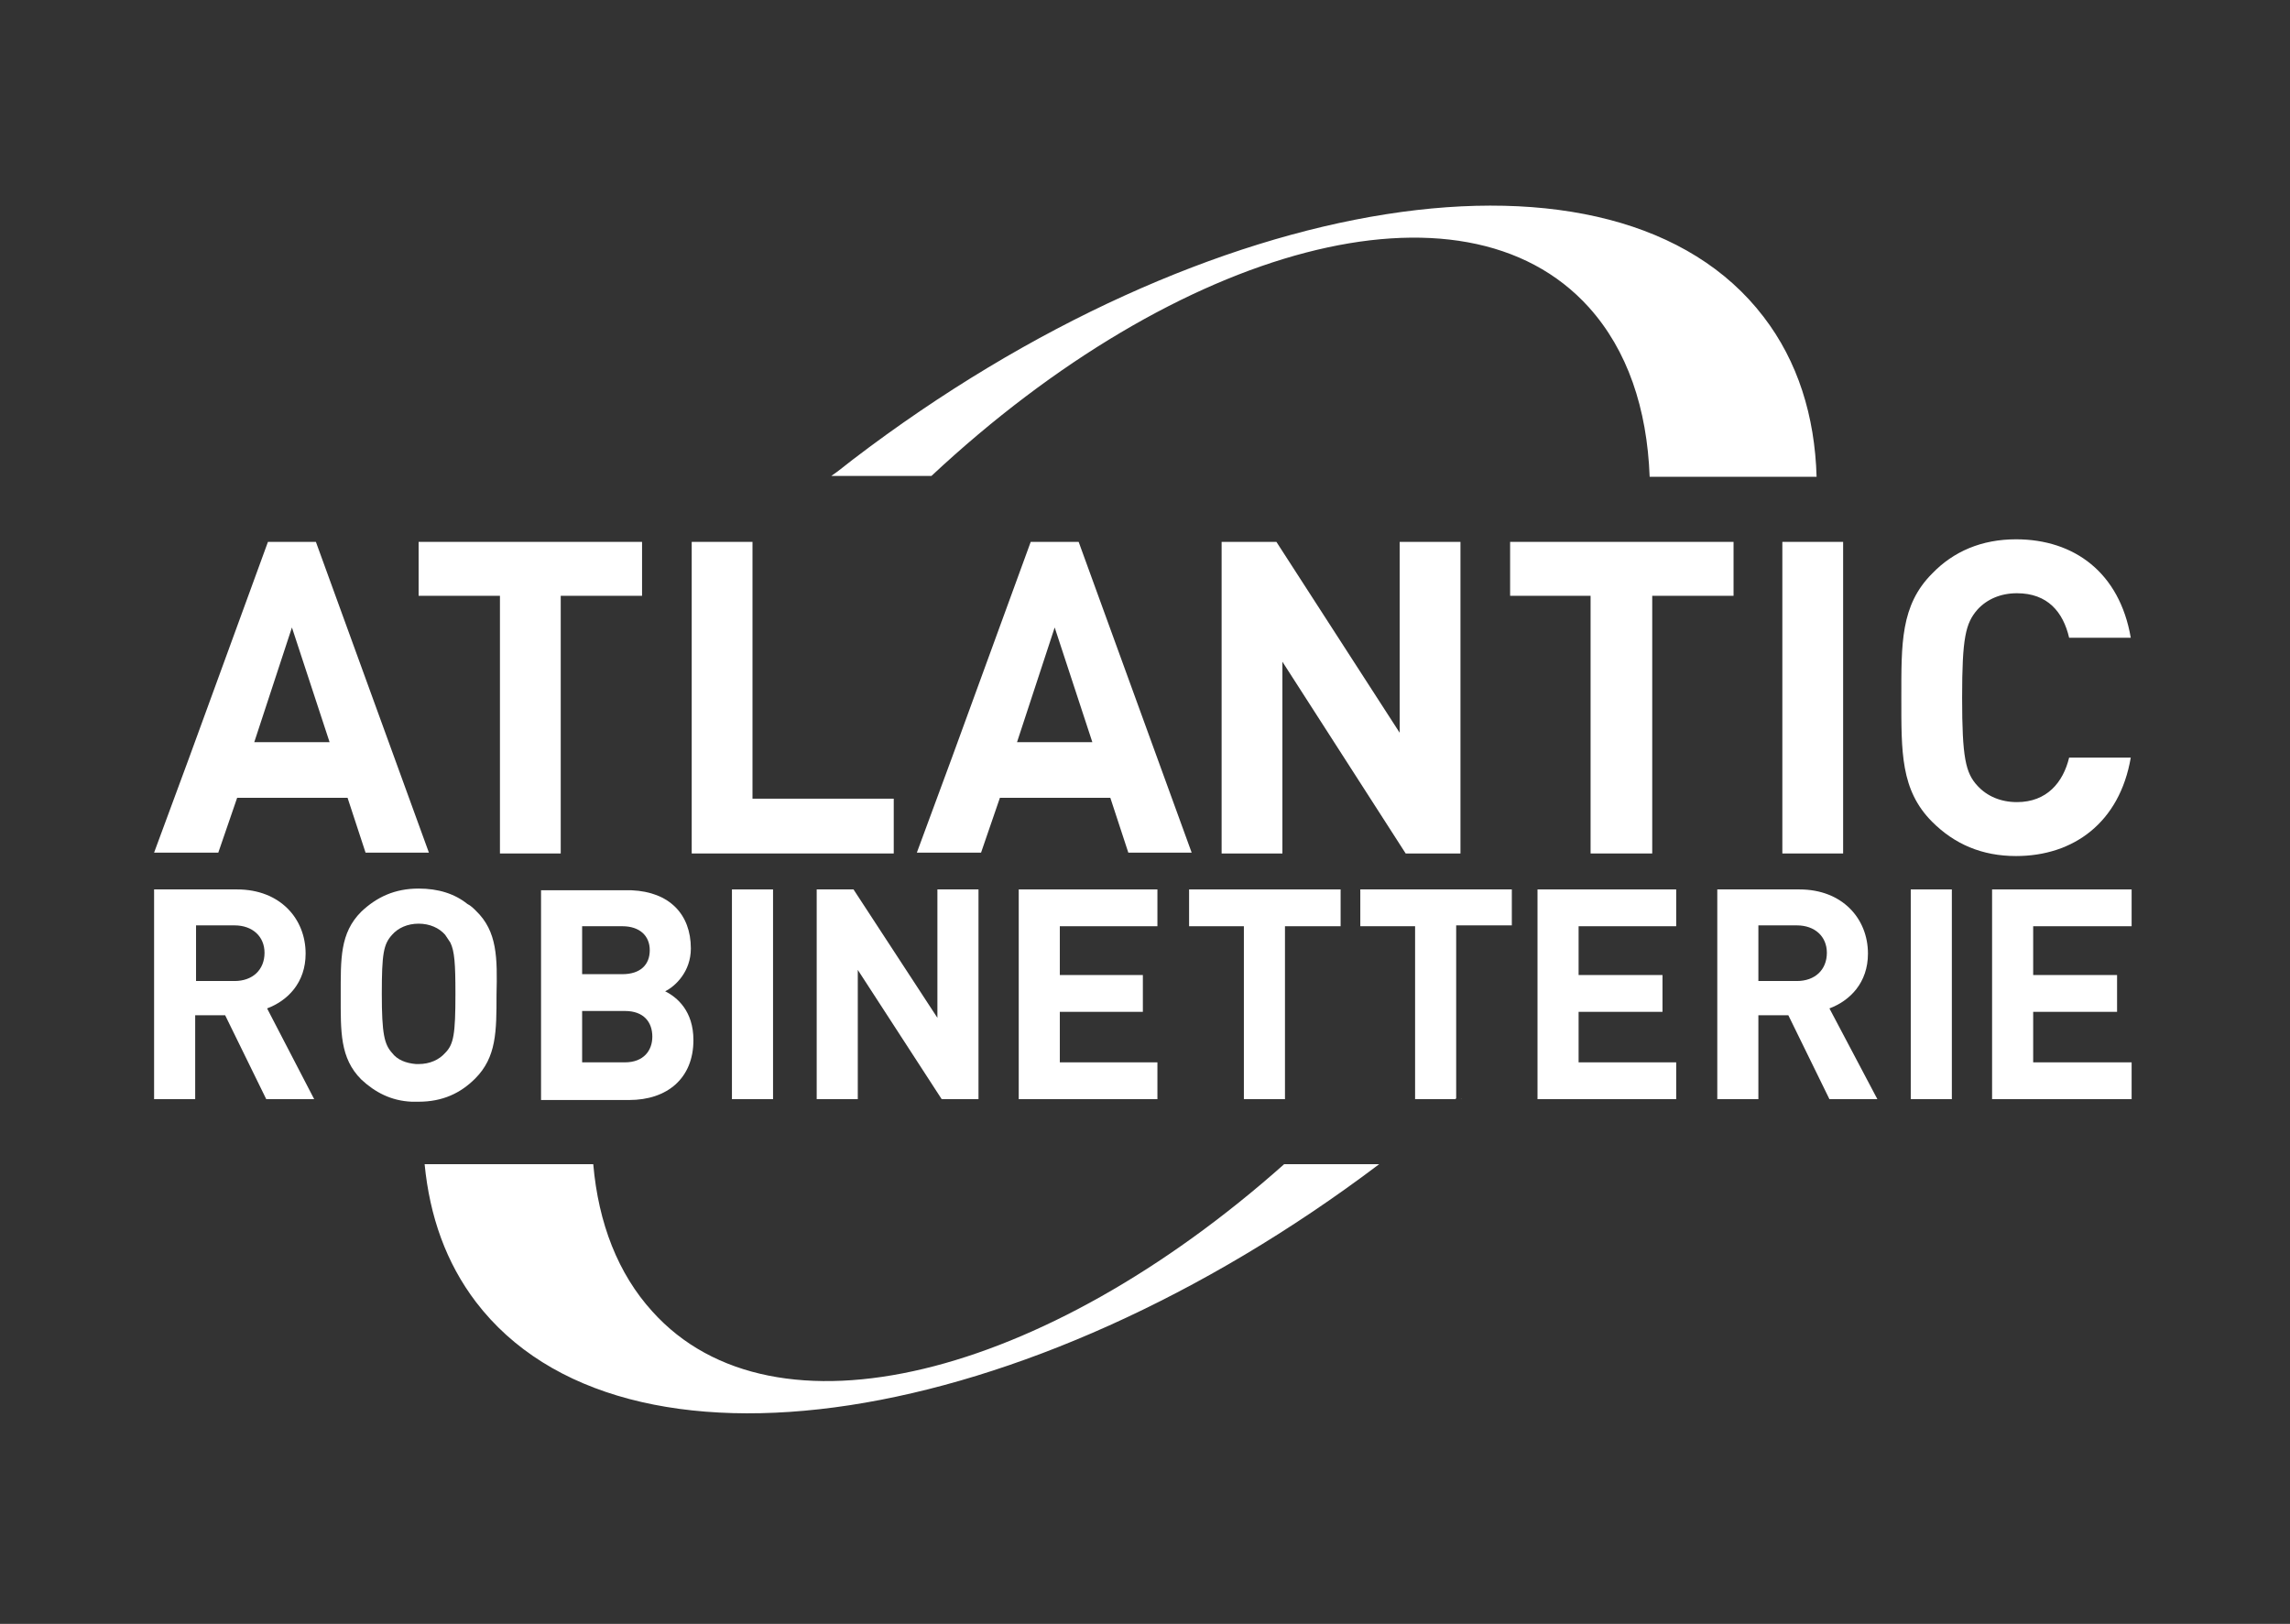 <?xml version="1.0" encoding="utf-8"?>
<!-- Generator: Adobe Illustrator 19.0.0, SVG Export Plug-In . SVG Version: 6.00 Build 0)  -->
<svg version="1.1" id="Calque_1" xmlns="http://www.w3.org/2000/svg" xmlns:xlink="http://www.w3.org/1999/xlink" x="0px" y="0px"
	 viewBox="0 0 267.5 189.7" style="enable-background:new 0 0 267.5 189.7;" xml:space="preserve">
<rect x="0" y="0" width="267.5" height="189.7" fill="#333333" stroke="none"/>
<style type="text/css">
	.st0{fill:#FFFFFF;}
</style>
<path class="st0" d="M76.2,153.2c-4-4.4-6.3-10.3-6.9-17.2H49.6c0.6,6.1,2.5,11.5,6,16.1c17.1,22.4,64.2,15.1,105.5-16.1H150
	C121.9,161,90.4,169,76.2,153.2z"/>
<path class="st0" d="M185.6,35.9c4.5,5,6.8,11.8,7.1,19.8h19.5c-0.2-7.1-2.2-13.5-6.2-18.7c-17.2-22.5-64.9-15-106.4,16.7
	c-0.8,0.6-1.6,1.3-2.5,1.9h11.7C137.7,28.6,170.9,19.6,185.6,35.9z"/>
<polygon class="st0" points="87.9,93.3 87.9,80.3 87.9,63.7 87.9,63.3 80.8,63.3 80.8,70.6 80.8,91.9 80.8,99.7 104.4,99.7 
	104.4,93.3 "/>
<polygon class="st0" points="149.8,77.3 164.2,99.7 170.6,99.7 170.6,63.3 163.5,63.3 163.5,85.6 149.1,63.3 142.7,63.3 142.7,99.7 
	149.8,99.7 "/>
<polygon class="st0" points="192.5,63.3 176.4,63.3 176.4,69.6 185.8,69.6 185.8,87.2 185.8,99.7 193,99.7 193,69.6 202.5,69.6 
	202.5,63.3 "/>
<polygon class="st0" points="211.9,63.3 208.2,63.3 208.2,77.5 208.2,99.7 215.3,99.7 215.3,63.3 "/>
<path class="st0" d="M235.6,69.3c3.6,0,5.4,2.2,6.1,5.2h7.2c-1.3-7.6-6.6-11.5-13.4-11.5c-4,0-7.3,1.4-9.8,4
	c-3.7,3.7-3.6,8.2-3.6,14.5c0,6.3-0.1,10.8,3.6,14.5c2.6,2.6,5.8,4,9.8,4c6.7,0,12.1-3.9,13.4-11.5h-7.2c-0.7,2.9-2.6,5.2-6.1,5.2
	c-1.9,0-3.5-0.7-4.6-1.9c-1.4-1.5-1.8-3.3-1.8-10.3c0-7,0.4-8.7,1.8-10.3C232.1,70,233.7,69.3,235.6,69.3z"/>
<path class="st0" d="M77.7,115.8c1.2-0.6,3-2.3,3-5c0-4-2.5-6.6-6.9-6.8c-0.2,0-0.5,0-0.7,0h-9.9v24.5h4.6h5.7c4.4,0,7.5-2.5,7.5-7
	C81,118.1,79.1,116.5,77.7,115.8z M68,108.2h4.2h0.5c2,0,3.2,1.1,3.2,2.8c0,1.7-1.1,2.8-3.2,2.8h-2.3H68V108.2z M73,124.1h-4.8H68
	v-6h1.3H73c2.2,0,3.2,1.3,3.2,3C76.2,122.7,75.2,124.1,73,124.1z"/>
<rect x="85.5" y="103.9" class="st0" width="4.8" height="24.5"/>
<polygon class="st0" points="109.5,118.9 99.7,103.9 95.4,103.9 95.4,128.4 100.2,128.4 100.2,113.3 110,128.4 114.3,128.4 
	114.3,103.9 109.5,103.9 "/>
<polygon class="st0" points="119,128.4 135.2,128.4 135.2,124.1 123.8,124.1 123.8,118.2 133.5,118.2 133.5,113.9 123.8,113.9 
	123.8,108.2 135.2,108.2 135.2,103.9 119,103.9 "/>
<polygon class="st0" points="138.9,108.2 145.3,108.2 145.3,128.4 150.1,128.4 150.1,108.2 156.6,108.2 156.6,103.9 138.9,103.9 "/>
<path class="st0" d="M170.7,128.4L170.7,128.4C170.7,128.3,170.6,128.3,170.7,128.4L170.7,128.4z"/>
<path class="st0" d="M158.9,103.9v4.3h6.4v11.3v8.9h4.7c0,0,0,0,0.1-0.1v-15v-5.2h3.7h2.8v-4.2v0H158.9z"/>
<polygon class="st0" points="189.7,108.2 195.8,108.2 195.8,103.9 193.1,103.9 179.6,103.9 179.6,119.4 179.6,128.4 195.8,128.4 
	195.8,124.1 184.4,124.1 184.4,118.2 194.2,118.2 194.2,113.9 184.8,113.9 184.4,113.9 184.4,108.2 "/>
<rect x="223.2" y="103.9" class="st0" width="4.8" height="24.5"/>
<polygon class="st0" points="232.7,128.4 249,128.4 249,124.1 237.5,124.1 237.5,118.2 247.3,118.2 247.3,113.9 237.5,113.9 
	237.5,108.2 249,108.2 249,103.9 232.7,103.9 "/>
<polygon class="st0" points="48.9,63.3 48.9,69.6 58.4,69.6 58.4,99.7 59,99.7 65.5,99.7 65.5,89.1 65.5,69.6 75,69.6 75,63.3 "/>
<path class="st0" d="M36.9,63.3h-5.6l-9.2,25.2l-4.1,11.1h4.1h3.4l2.2-6.4h12.9l2.1,6.4h7.4L36.9,63.3z M34.1,86.7h-4.4l2.2-6.7
	l2.2-6.7l2.2,6.7l2.2,6.7H34.1z"/>
<path class="st0" d="M31.2,117.8c2.4-0.9,4.5-3,4.5-6.4c0-4.1-3-7.5-8-7.5h-7.3h-2.4v24.5h2.4h2.4v-9.8h3.5l4.8,9.8h5.6L31.2,117.8z
	 M27.4,114.6h-4.5v-6.5h4.5c2.1,0,3.5,1.3,3.5,3.2C30.9,113.3,29.5,114.6,27.4,114.6z"/>
<path class="st0" d="M213.7,117.8c2.4-0.9,4.5-3,4.5-6.4c0-4.1-3-7.5-8-7.5H203h-2.4v24.5h2.4h2.4v-9.8h3.5l4.8,9.8h5.6L213.7,117.8
	z M209.9,114.6h-4.5v-6.5h4.5c2.1,0,3.5,1.3,3.5,3.2C213.4,113.3,212,114.6,209.9,114.6z"/>
<path class="st0" d="M55.6,106.4c-0.3-0.3-0.6-0.6-1-0.8c-1.5-1.2-3.4-1.8-5.7-1.8c-2.8,0-4.9,1-6.7,2.7c-2.5,2.5-2.4,5.5-2.4,9.8
	c0,4.2-0.1,7.3,2.4,9.8c1.6,1.5,3.5,2.5,5.9,2.6c0.3,0,0.5,0,0.8,0c2.8,0,4.9-1,6.6-2.7c2.5-2.5,2.5-5.5,2.5-9.8
	C58.1,111.9,58.1,108.8,55.6,106.4z M52,123c-0.7,0.8-1.8,1.3-3.1,1.3c-0.1,0-0.2,0-0.3,0c-1.2-0.1-2.2-0.5-2.8-1.3
	c-0.9-1-1.2-2.2-1.2-6.9c0-4.7,0.2-5.8,1.2-6.9c0.7-0.8,1.8-1.3,3.1-1.3c1.3,0,2.4,0.5,3.1,1.3c0.2,0.3,0.4,0.6,0.6,0.9
	c0.5,1,0.6,2.5,0.6,6C53.2,120.8,53,122,52,123z"/>
<path class="st0" d="M126,63.3h-5.6l-9.2,25.2l-4.1,11.1h4.1h3.4l2.2-6.4h12.9l2.1,6.4h7.4L126,63.3z M123.2,86.7h-4.4L121,80
	l2.2-6.7l2.2,6.7l2.2,6.7H123.2z"/>
</svg>
